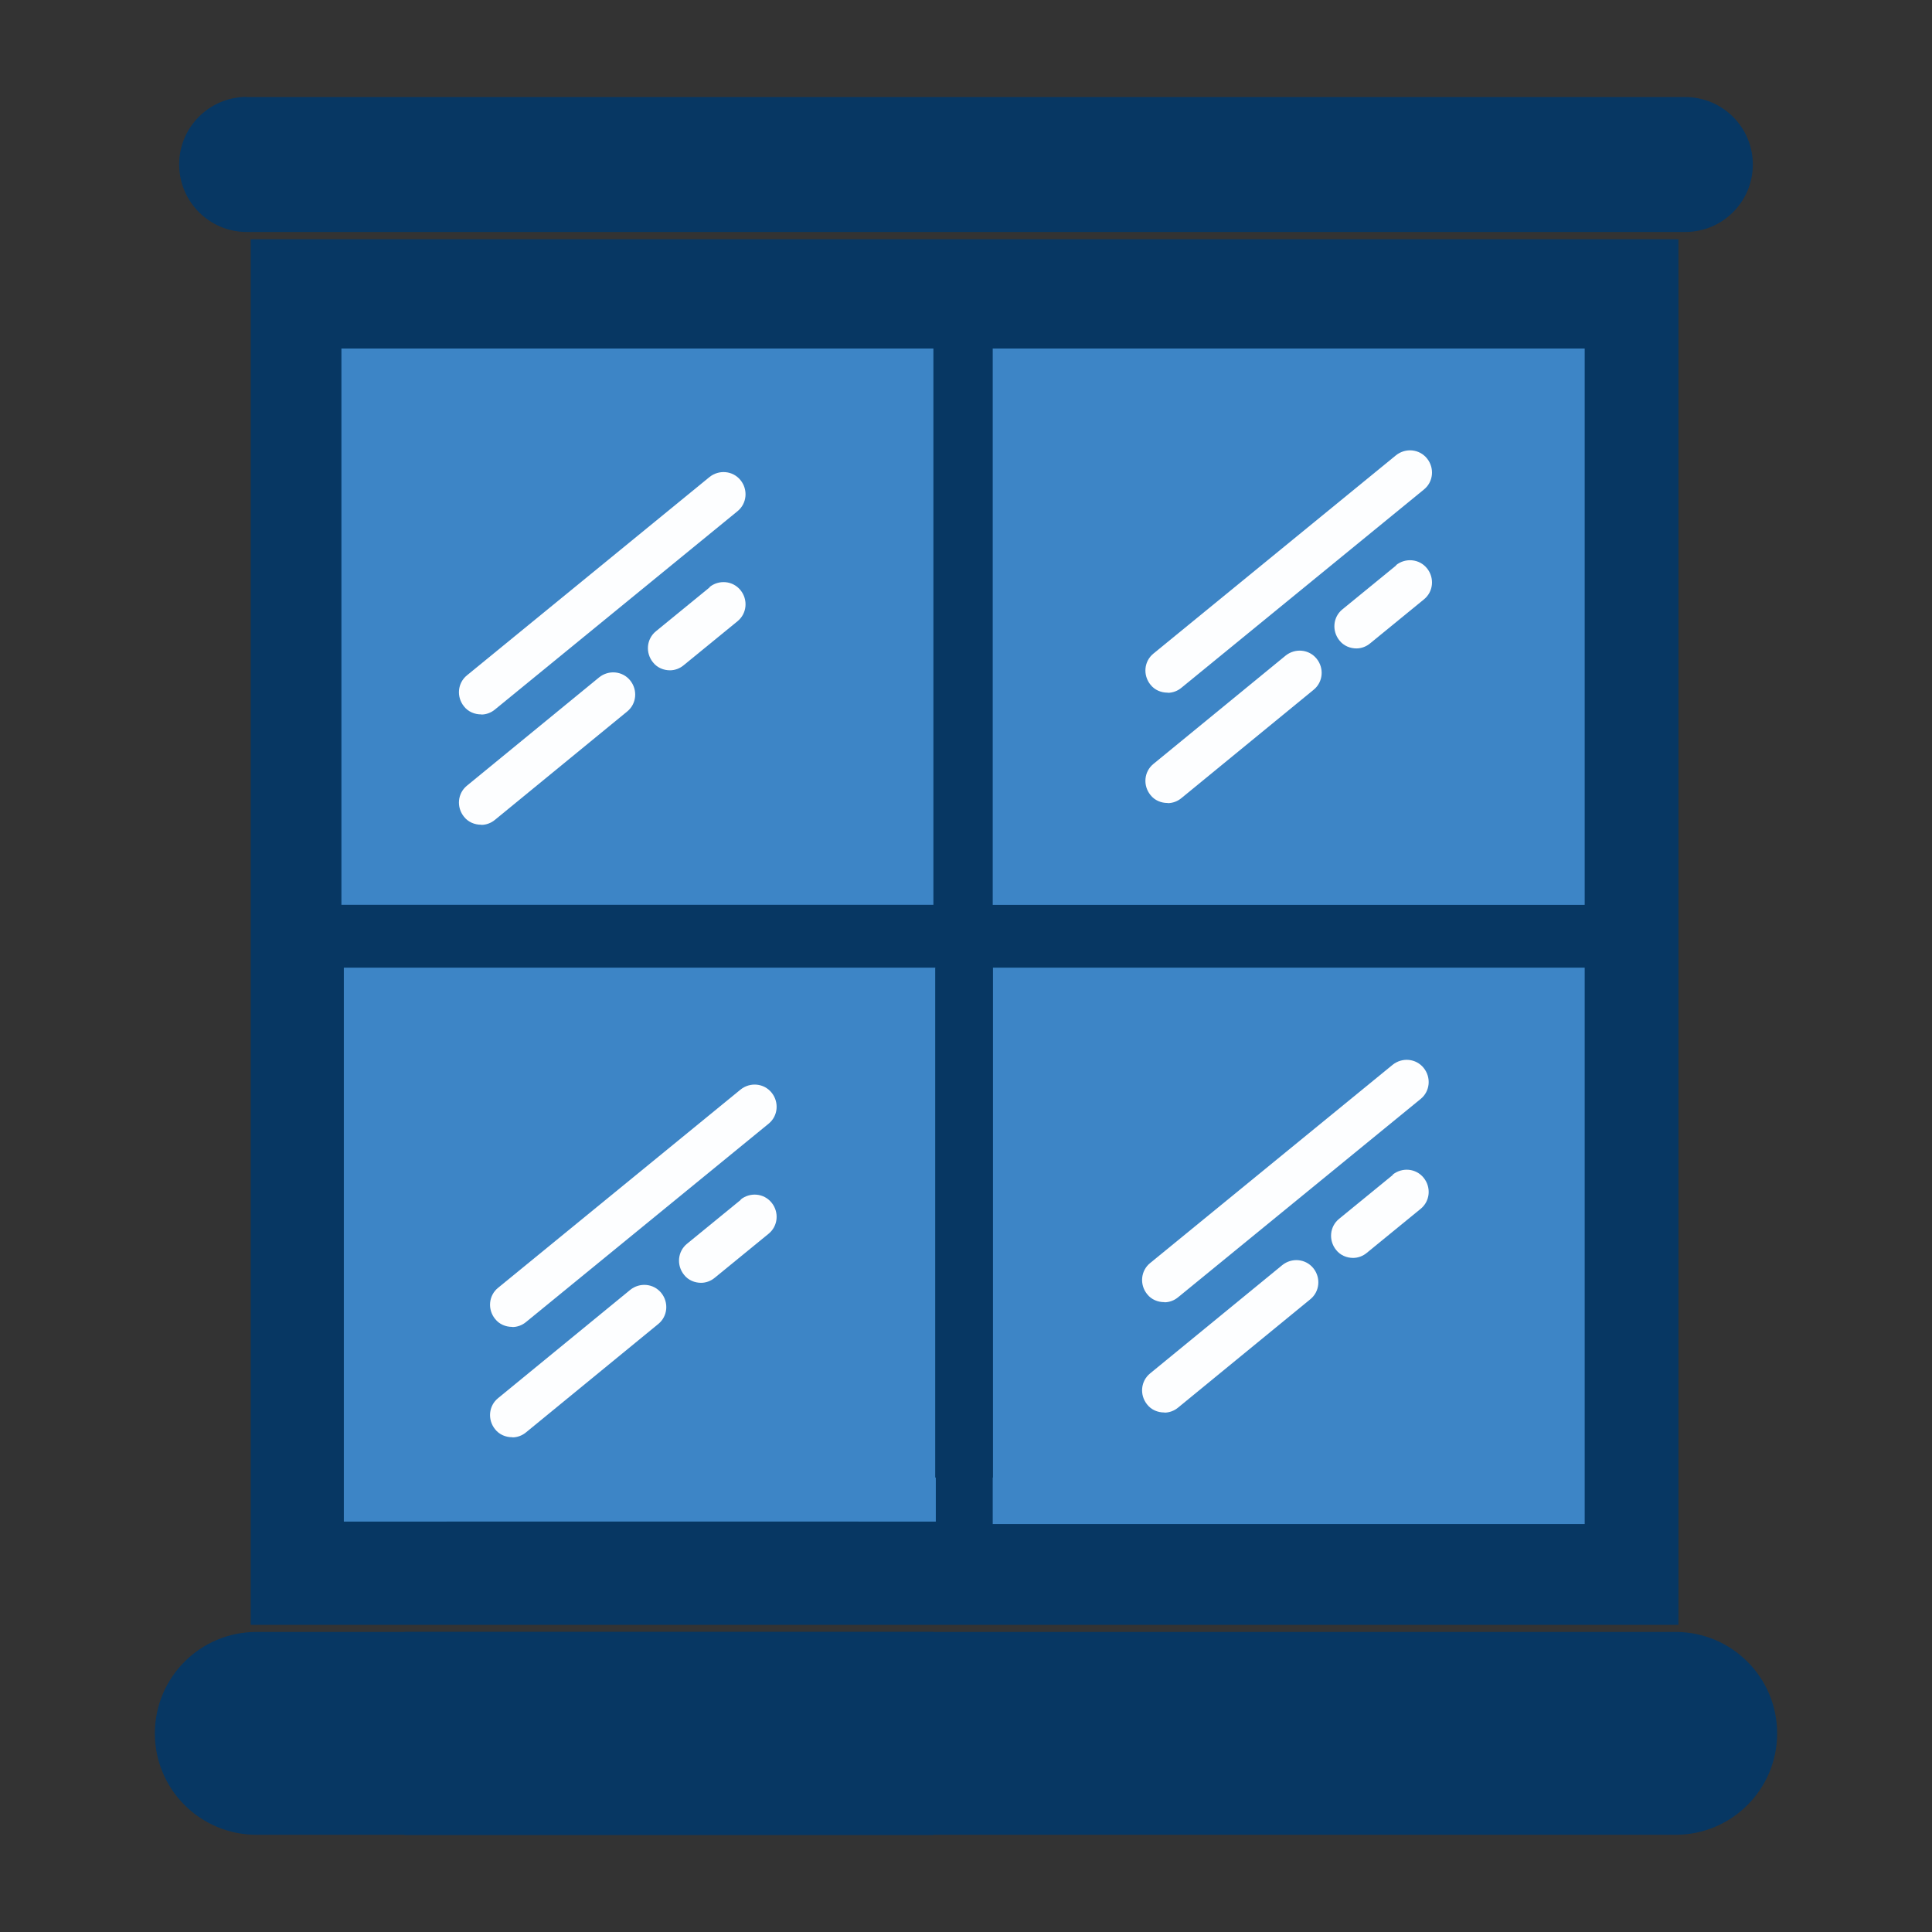 <?xml version="1.0" encoding="UTF-8"?>
<svg id="Line" xmlns="http://www.w3.org/2000/svg" version="1.1" viewBox="0 0 128 128">
  <rect x="0" y="0" width="128" height="128" fill="#333333" stroke="none"/>
  <!-- Generator: Adobe Illustrator 29.5.1, SVG Export Plug-In . SVG Version: 2.1.0 Build 141)  -->
  <defs>
    <style>
      .st0 {
        fill: #3d85c6;
      }

      .st1 {
        fill: #fdfeff;
      }

      .st2 {
        fill: #073763;
      }
    </style>
  </defs>
  <rect class="st2" x="16.61" y="15.85" width="94.59" height="91.8"/>
  <path class="st2" d="M16.99,108.12h94.02c3.72,0,6.73,3.01,6.73,6.72h0c0,3.71-3.01,6.72-6.73,6.72H16.99c-3.72,0-6.73-3.01-6.73-6.72h0c0-3.71,3.01-6.72,6.73-6.72Z"/>
  <rect class="st0" x="65.77" y="64.11" width="39.22" height="36.86"/>
  <rect class="st0" x="65.77" y="23.09" width="39.22" height="36.86"/>
  <rect class="st0" x="22.62" y="23.09" width="39.22" height="36.86"/>
  <rect class="st0" x="22.78" y="63.95" width="39.22" height="36.86"/>
  <path class="st2" d="M16.35,6.43h95.3c2.47,0,4.48,2,4.48,4.47h0c0,2.47-2.01,4.47-4.48,4.47H16.35c-2.47,0-4.48-2-4.48-4.48h0c0-2.47,2.01-4.47,4.48-4.47Z"/>
  <rect class="st2" x="22.62" y="59.95" width="40.33" height="4.16"/>
  <rect class="st2" x="61.96" y="64.11" width="3.82" height="33.78"/>
  <rect class="st2" x="29.59" y="100.81" width="27.3" height="6.75"/>
  <rect class="st2" x="26.8" y="108.12" width="35.04" height="13.45"/>
  <g>
    <path class="st1" d="M77.37,45.9c.32,0,.65-.12.91-.34l16.06-13.13c.63-.51.71-1.43.2-2.06s-1.43-.71-2.06-.2l-16.06,13.13c-.63.51-.71,1.43-.2,2.06.28.36.71.53,1.13.53h.02Z"/>
    <path class="st1" d="M77.37,53.21c.32,0,.65-.12.91-.34l8.75-7.17c.63-.51.71-1.43.2-2.06s-1.43-.71-2.06-.2l-8.75,7.17c-.63.51-.71,1.43-.2,2.06.28.36.71.53,1.13.53h.02Z"/>
    <path class="st1" d="M92.5,37.46l-3.56,2.91c-.63.51-.71,1.43-.2,2.06.28.36.71.53,1.13.53.32,0,.65-.12.91-.34l3.56-2.91c.63-.51.71-1.43.2-2.06s-1.43-.71-2.06-.2h.02Z"/>
  </g>
  <g>
    <path class="st1" d="M33.95,87.92c.32,0,.65-.12.91-.34l16.06-13.13c.63-.51.71-1.43.2-2.06s-1.43-.71-2.06-.2l-16.06,13.13c-.63.51-.71,1.43-.2,2.06.28.36.71.53,1.13.53h.02Z"/>
    <path class="st1" d="M33.95,95.23c.32,0,.65-.12.91-.34l8.75-7.17c.63-.51.71-1.43.2-2.06s-1.43-.71-2.06-.2l-8.75,7.17c-.63.51-.71,1.43-.2,2.06.28.36.71.53,1.13.53h.02Z"/>
    <path class="st1" d="M49.08,79.49l-3.56,2.91c-.63.51-.71,1.43-.2,2.06.28.36.71.53,1.13.53.32,0,.65-.12.91-.34l3.56-2.91c.63-.51.71-1.43.2-2.06s-1.43-.71-2.06-.2h.02Z"/>
  </g>
  <g>
    <path class="st1" d="M77.15,86.28c.32,0,.65-.12.91-.34l16.06-13.13c.63-.51.71-1.43.2-2.06s-1.43-.71-2.06-.2l-16.06,13.13c-.63.51-.71,1.43-.2,2.06.28.36.71.53,1.13.53h.02Z"/>
    <path class="st1" d="M77.15,93.59c.32,0,.65-.12.91-.34l8.75-7.17c.63-.51.71-1.43.2-2.06s-1.43-.71-2.06-.2l-8.75,7.17c-.63.51-.71,1.43-.2,2.06.28.36.71.53,1.13.53h.02Z"/>
    <path class="st1" d="M92.28,77.84l-3.56,2.91c-.63.51-.71,1.43-.2,2.06.28.36.71.53,1.13.53.32,0,.65-.12.91-.34l3.56-2.91c.63-.51.71-1.43.2-2.06s-1.43-.71-2.06-.2h.02Z"/>
  </g>
  <g>
    <path class="st1" d="M31.89,47.34c.32,0,.65-.12.91-.34l16.06-13.13c.63-.51.71-1.43.2-2.06s-1.43-.71-2.06-.2l-16.06,13.13c-.63.51-.71,1.43-.2,2.06.28.36.71.53,1.13.53h.02Z"/>
    <path class="st1" d="M31.89,54.65c.32,0,.65-.12.91-.34l8.75-7.17c.63-.51.71-1.43.2-2.06s-1.43-.71-2.06-.2l-8.75,7.17c-.63.51-.71,1.43-.2,2.06.28.36.71.53,1.13.53h.02Z"/>
    <path class="st1" d="M47.02,38.91l-3.56,2.91c-.63.51-.71,1.43-.2,2.06.28.36.71.53,1.13.53.32,0,.65-.12.91-.34l3.56-2.91c.63-.51.71-1.43.2-2.06s-1.43-.71-2.06-.2h.02Z"/>
  </g>
</svg>